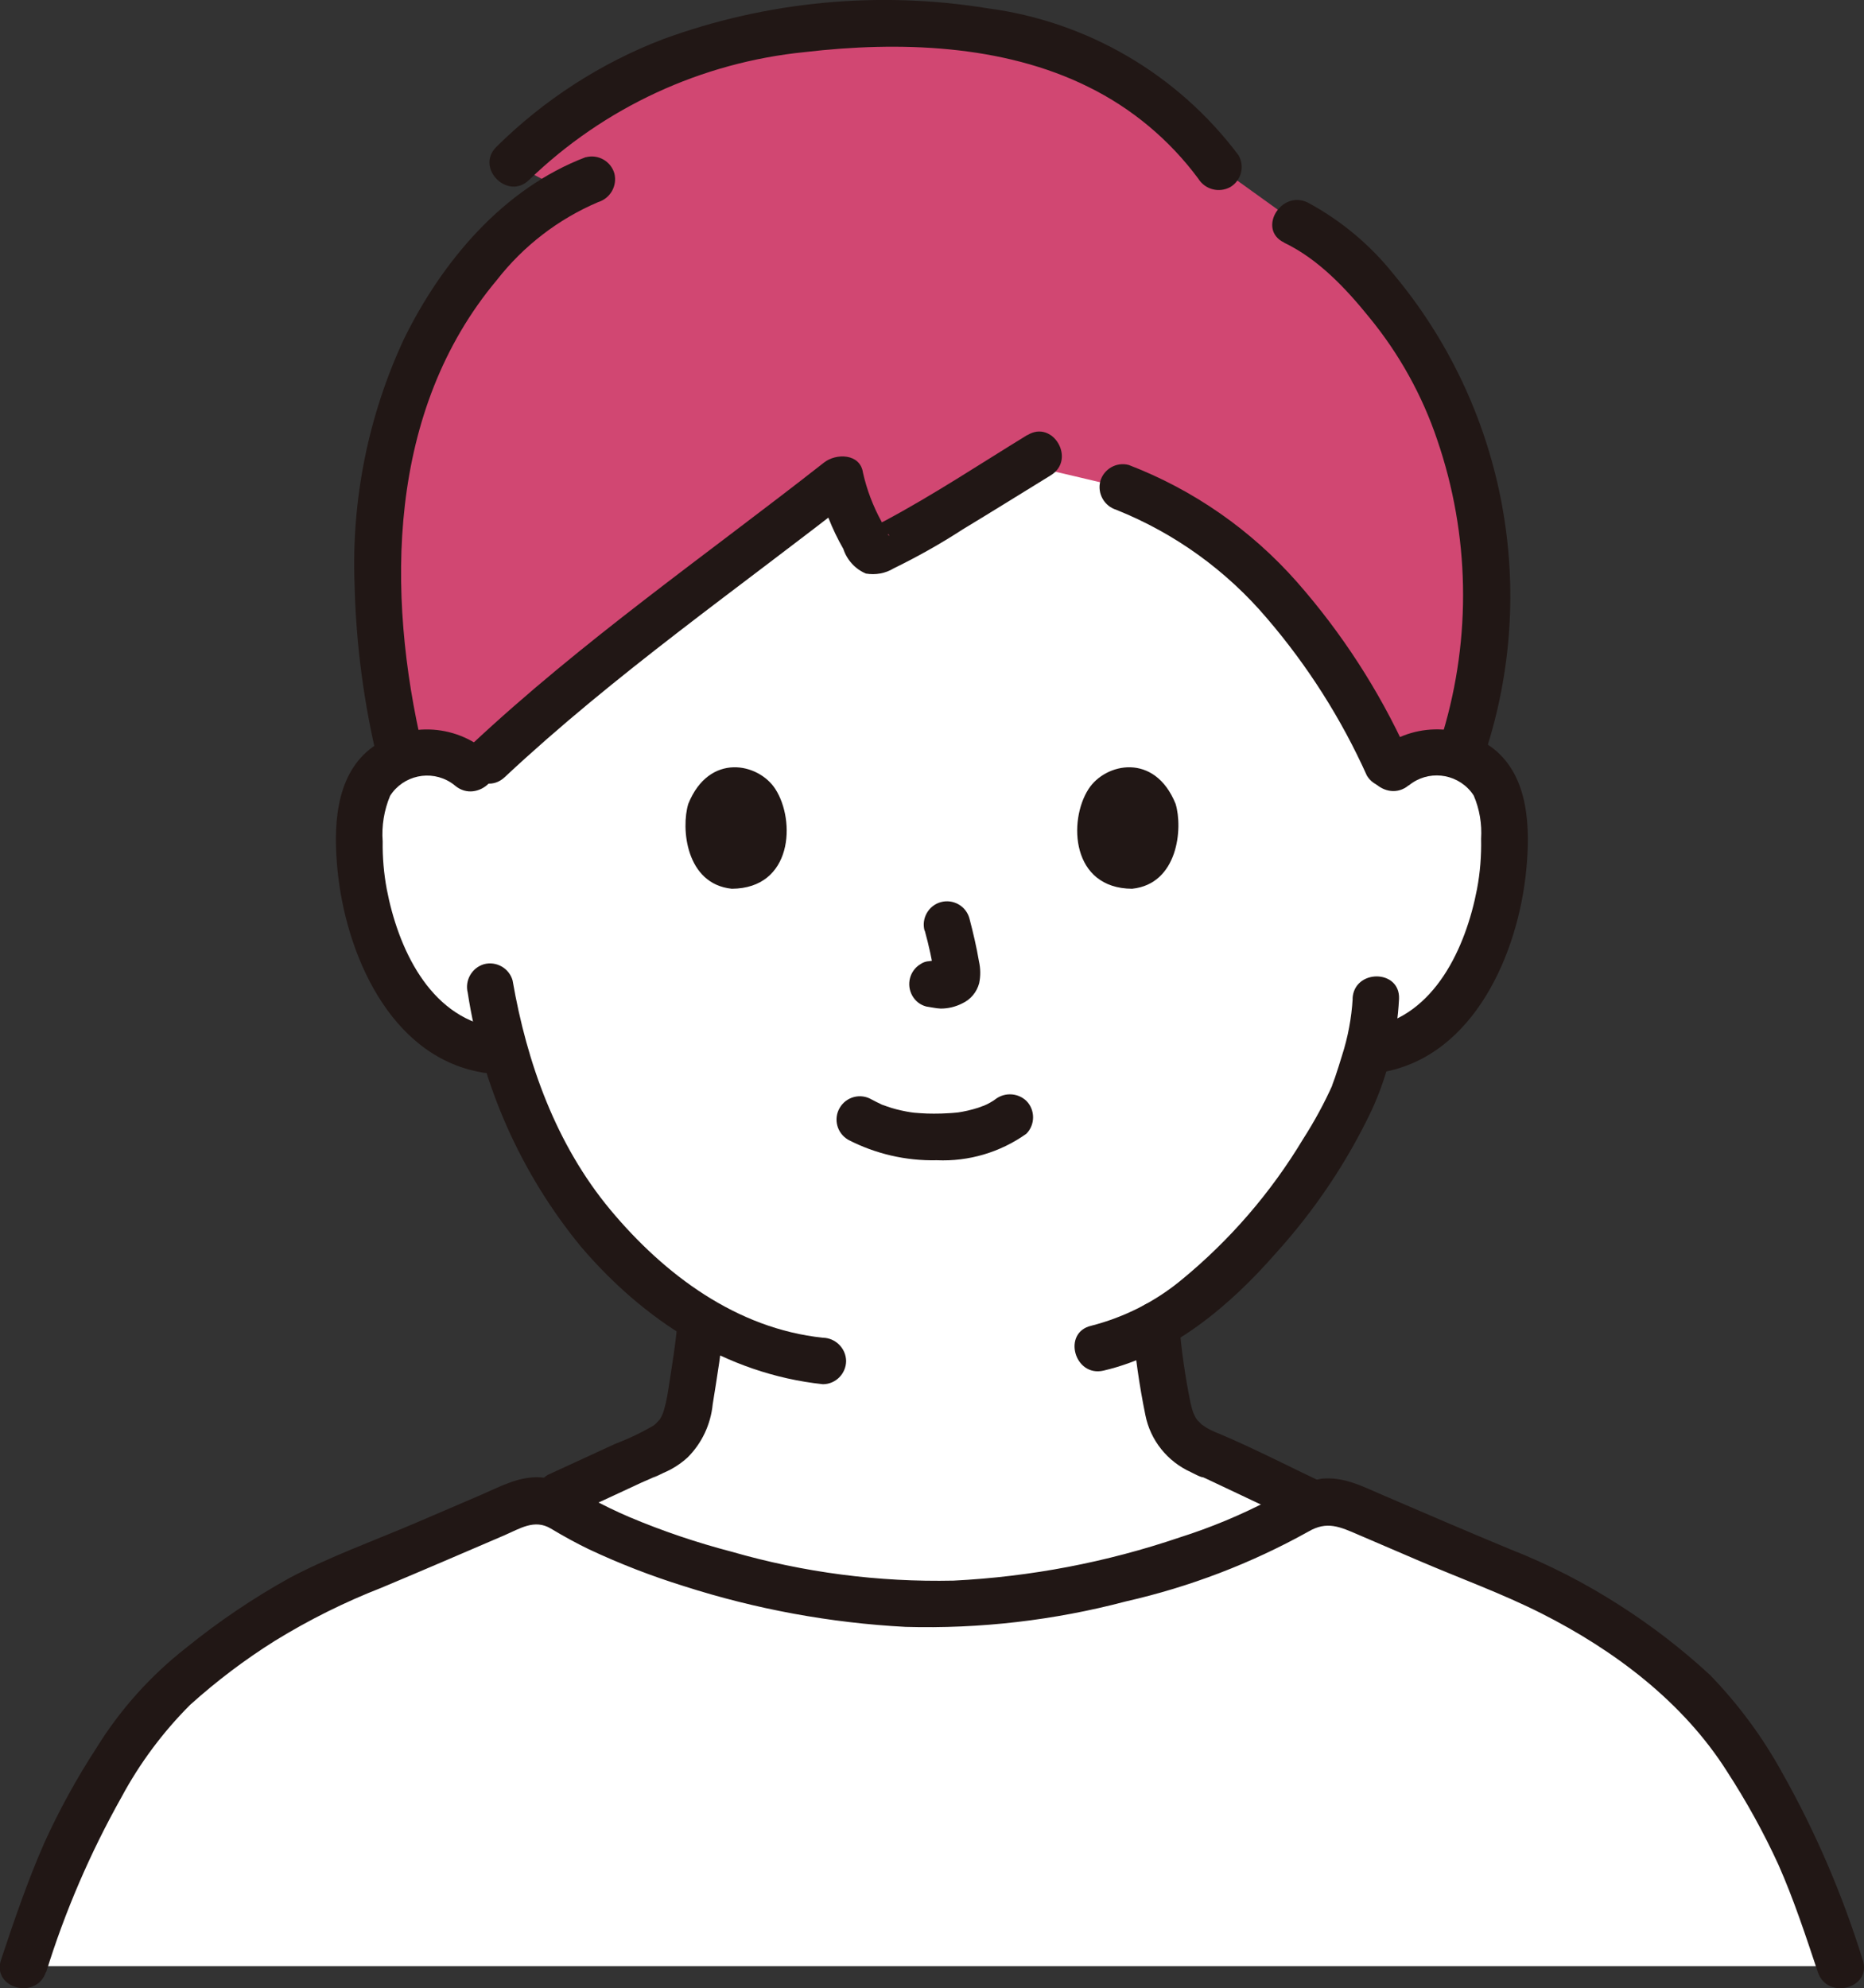 <?xml version="1.0" encoding="UTF-8"?>
<svg id="_レイヤー_2" data-name="レイヤー 2" xmlns="http://www.w3.org/2000/svg" viewBox="0 0 160.4 171.08">
  <rect x="0" y="0" width="160.4" height="171.08" fill="#333333" stroke="none"/>
  <defs>
    <style>
      .cls-1 {
        fill: #211715;
      }

      .cls-1, .cls-2, .cls-3 {
        stroke-width: 0px;
      }

      .cls-2 {
        fill: #fff;
      }

      .cls-3 {
        fill: #d14772;
      }
    </style>
  </defs>
  <g id="_レイヤー_1-2" data-name="レイヤー 1">
    <path class="cls-2" d="M119.82,66.16c1.3-1.13,3.02-1.63,4.72-1.38,1.67.24,3.15,1.22,4.01,2.67.49.99.78,2.07.82,3.17.36,4.32-.47,8.65-2.41,12.52-.91,1.96-2.24,3.7-3.88,5.1-1.34,1.08-2.93,1.8-4.63,2.09l-.79.12c-.38,1.42-.81,2.62-1.02,3.25-1.29,3.5-8.26,15.27-17.19,20.31.14,1.62.36,3.25.64,4.85.46,2.64.32,4.99,3.97,6.31.18.06,5.78,2.72,8.91,4.2,0,0-4.6,19.43-33.05,19.43s-31.77-20.18-31.77-20.18c3.43-1.57,7.35-3.4,7.49-3.45,3.66-1.32,3.51-3.67,3.98-6.31.31-1.82.55-3.47.69-5.29-3.5-2.15-6.62-4.88-9.21-8.07-3.58-4.39-6.19-9.48-7.66-14.94l-1.51-.23c-1.7-.28-3.29-1-4.63-2.09-1.65-1.4-2.97-3.14-3.88-5.1-1.94-3.87-2.77-8.21-2.41-12.52.05-1.1.33-2.18.83-3.17.86-1.45,2.34-2.43,4.01-2.67,1.7-.25,3.43.26,4.72,1.38,0,0,.09-31.14,39.94-31.14,40.89,0,39.3,31.14,39.3,31.14Z"/>
    <path class="cls-2" d="M2.04,169.17c2.22-6.67,3.56-10.09,5.41-13.34,2.47-4.33,4.98-8.68,8.74-11.63,4.17-3.27,7.24-5.65,12.51-8.03,5.46-2.23,10.52-4.43,15.88-6.73,1.21-.52,2.6-.41,3.71.29,6.72,4.3,20.89,8.31,31.91,8.31s24.78-3.89,31.62-8.12c1.3-.81,2.91-.94,4.32-.34,5.24,2.25,10.21,4.41,15.56,6.6,5.27,2.38,8.34,4.76,12.51,8.03,3.76,2.95,6.27,7.3,8.74,11.63,1.85,3.25,3.18,6.67,5.41,13.33H2.04Z"/>
    <path class="cls-3" d="M63.98,3.37c-7.52,1.56-14.41,5.28-19.86,10.69l4.55,2.42c-6.49,3.49-11.63,11.14-13.92,17.86-2.56,7.51-3.32,18.2-.26,30.83.43-.18.89-.31,1.36-.38,1.86-.28,3.75.36,5.06,1.71,11.42-10.93,21.38-17.41,31.42-25.3.06.67,2.2,6.02,2.7,6.22.67.27,7.88-4.24,13.07-7.45.48.08,8.5,1.98,8.5,1.98,3.52,1.27,6.79,3.18,9.62,5.63,5.84,5.03,10.54,12.31,13.41,18.79,1.57-1.54,3.87-2.05,5.94-1.33,2.94-7.54,3.36-18.46-.34-28.83-2.61-7.29-9.1-14.92-13.72-17.05l-6.66-4.79c-5.68-7.78-14.26-11.88-26.37-12.25-4.86-.19-9.73.23-14.49,1.25Z"/>
    <path class="cls-1" d="M49.17,130.35c2.02-.92,4.03-1.85,6.04-2.79.46-.21.96-.4,1.4-.64-1.07.58.37-.14.5-.2.21-.09.41-.18.61-.29.52-.28,1-.62,1.44-1.02,1.24-1.23,2-2.86,2.17-4.59.38-2.38.78-4.76.98-7.17,0-1.1-.9-1.99-2-2-1.1.02-1.98.9-2,2-.17,2.03-.51,4.02-.82,6.03-.1.68-.26,1.36-.47,2.02.16-.48-.06.12-.12.22-.08.14-.16.27-.26.4.27-.37-.07.04-.12.09-.08.08-.17.16-.26.24.14-.1.15-.11.04-.03-1.07.63-2.2,1.17-3.36,1.61-1.93.89-3.87,1.78-5.8,2.67-.95.56-1.27,1.78-.72,2.74.57.93,1.78,1.25,2.74.72h0Z"/>
    <path class="cls-1" d="M97.46,114.02c.21,2.6.58,5.18,1.1,7.73.43,2.18,1.9,4.01,3.93,4.92.06.03.93.5,1.05.43.02-.01-.62-.28-.33-.14.2.1.42.19.63.29.77.36,1.54.72,2.31,1.09,1.94.92,3.89,1.84,5.83,2.76.96.53,2.16.21,2.74-.72.55-.96.23-2.17-.72-2.74-3.03-1.43-6.03-2.99-9.11-4.29-.37-.14-.72-.3-1.06-.5-.08-.05-.56-.38-.44-.29.13.11-.27-.28-.32-.33-.15-.17-.15-.17,0,.02-.06-.09-.12-.18-.18-.27s-.32-.71-.14-.23c-.13-.35-.23-.71-.31-1.07-.45-2.2-.77-4.43-.96-6.67-.03-1.09-.91-1.97-2-2-1.1,0-1.99.9-2,2h0Z"/>
    <path class="cls-1" d="M3.97,169.7c1.62-5.24,3.8-10.29,6.49-15.08,1.57-2.92,3.56-5.59,5.91-7.94,2.27-2.04,4.71-3.89,7.3-5.51,2.91-1.79,5.98-3.32,9.16-4.56,3.53-1.48,7.04-2.99,10.55-4.5,1.37-.59,2.61-1.43,4.02-.59,1.07.64,2.15,1.24,3.27,1.78,2.66,1.25,5.4,2.31,8.2,3.18,6.18,1.98,12.59,3.16,19.06,3.5,6.39.18,12.77-.56,18.95-2.19,5.5-1.25,10.79-3.27,15.71-6.01,1.6-.94,2.72-.41,4.32.28,1.76.76,3.53,1.52,5.29,2.27,3.48,1.49,7.08,2.79,10.46,4.5,6.27,3.17,12.18,7.62,15.96,13.6,1.66,2.56,3.14,5.23,4.41,8,1.33,3,2.36,6.15,3.4,9.26.81,2.43,4.68,1.39,3.86-1.06-1.73-5.57-4.03-10.95-6.89-16.03-1.69-3.09-3.79-5.94-6.24-8.47-2.41-2.23-5.02-4.24-7.79-6.01-2.97-1.91-6.13-3.53-9.42-4.82-3.69-1.53-7.36-3.11-11.03-4.69-1.69-.73-3.3-1.57-5.2-1.38-1.58.29-3.09.91-4.42,1.81-2.5,1.31-5.12,2.4-7.81,3.25-6.27,2.13-12.81,3.38-19.43,3.71-6.46.14-12.9-.7-19.11-2.49-2.99-.78-5.92-1.77-8.77-2.97-1.17-.5-2.33-1.06-3.45-1.68-1.39-.77-2.63-1.66-4.28-1.75-1.84-.09-3.47.83-5.12,1.54-1.89.81-3.79,1.63-5.69,2.44-3.57,1.52-7.26,2.85-10.69,4.66-3.14,1.74-6.13,3.76-8.92,6.02-3.07,2.4-5.69,5.32-7.74,8.64-1.71,2.63-3.23,5.39-4.52,8.25-1.42,3.25-2.56,6.6-3.68,9.96-.82,2.45,3.04,3.5,3.86,1.06h0Z"/>
    <path class="cls-1" d="M116.4,85.93c-.1,1.67-.41,3.32-.92,4.9-.18.62-.39,1.23-.59,1.85-.06.18-.42,1.11-.2.61-.73,1.63-1.59,3.21-2.56,4.72-2.77,4.61-6.31,8.71-10.47,12.12-2.26,1.87-4.91,3.21-7.76,3.94-2.51.58-1.45,4.44,1.06,3.86,5.92-1.38,10.88-5.6,14.8-10.07,3.33-3.67,6.12-7.81,8.25-12.28,1.4-3.03,2.21-6.31,2.38-9.64.1-2.57-3.9-2.57-4,0Z"/>
    <path class="cls-1" d="M40.25,85.42c1.23,8.01,4.58,15.55,9.72,21.82,5.37,6.31,12.48,10.97,20.84,11.86,1.1,0,1.99-.9,2-2-.02-1.09-.91-1.98-2-2-7.42-.78-13.64-5.43-18.29-11.01-4.67-5.61-7.18-12.62-8.41-19.73-.3-1.06-1.4-1.68-2.46-1.4-1.05.31-1.67,1.4-1.4,2.46h0Z"/>
    <path class="cls-1" d="M121.23,67.58c1.62-1.33,4.01-1.09,5.34.53.09.11.18.23.25.35.5,1.17.71,2.44.63,3.71.03,1.45-.08,2.9-.35,4.32-.96,5.01-3.63,10.92-9.18,11.9-1.06.3-1.68,1.4-1.4,2.46.31,1.05,1.4,1.67,2.46,1.4,7.89-1.4,11.68-10.28,12.36-17.43.34-3.54.24-7.92-2.76-10.35-3.02-2.38-7.31-2.27-10.19.27-1.98,1.65.87,4.47,2.83,2.83h0Z"/>
    <path class="cls-1" d="M41.99,64.75c-2.89-2.54-7.18-2.66-10.19-.27-3,2.43-3.1,6.81-2.76,10.35.69,7.14,4.47,16.03,12.36,17.43,1.06.26,2.14-.35,2.46-1.4.28-1.06-.34-2.16-1.4-2.46-5.56-.99-8.22-6.89-9.18-11.9-.25-1.35-.37-2.72-.35-4.1-.1-1.34.12-2.69.64-3.93,1.13-1.76,3.48-2.27,5.24-1.13.12.08.24.16.35.26,1.96,1.64,4.81-1.18,2.83-2.83h0Z"/>
    <path class="cls-1" d="M110.5,20.88c2.94,1.41,5.31,3.93,7.33,6.43,2.57,3.13,4.56,6.71,5.85,10.55,2.79,8.14,2.95,16.95.48,25.19-.79,2.46,3.07,3.51,3.86,1.06,4.35-14.01,1.3-29.27-8.11-40.53-2.02-2.53-4.54-4.63-7.39-6.16-2.31-1.1-4.34,2.34-2.02,3.45Z"/>
    <path class="cls-1" d="M88.4,37.43c-4.08,2.5-8.09,5.16-12.31,7.41-.33.17-.66.34-.99.5-.07.03-.45.26-.18.08.25-.16-.05.04-.14.04.53.1,1.06.25,1.56.46.25.07.2.36.03-.02-.16-.34-.35-.67-.51-1.01-.73-1.33-1.27-2.75-1.6-4.22-.24-1.67-2.32-1.68-3.34-.88-10.2,8-20.83,15.37-30.32,24.25-1.88,1.76.95,4.59,2.83,2.83,9.49-8.88,20.12-16.25,30.32-24.25l-3.34-.88c.45,1.93,1.18,3.78,2.16,5.49.31.95,1.02,1.73,1.94,2.12.83.14,1.68-.01,2.4-.45,2.05-1,4.04-2.12,5.95-3.36,2.53-1.53,5.05-3.1,7.57-4.65,2.19-1.35.18-4.81-2.02-3.45h0Z"/>
    <path class="cls-1" d="M96.07,43.87c5.02,2.01,9.47,5.22,12.97,9.35,3.49,4.07,6.38,8.62,8.58,13.51.56.95,1.78,1.27,2.74.72.93-.57,1.25-1.78.72-2.74-2.42-5.31-5.61-10.24-9.47-14.63-3.94-4.47-8.9-7.93-14.47-10.07-1.06-.29-2.16.34-2.46,1.4-.27,1.06.35,2.15,1.4,2.46h0Z"/>
    <path class="cls-1" d="M50.41,13.52c-7.1,2.69-12.39,8.99-15.66,15.67-3.06,6.58-4.51,13.79-4.24,21.04.12,5.18.8,10.34,2.03,15.38.59,2.5,4.45,1.44,3.86-1.06-3.22-13.6-3.05-29.23,6.35-40.45,2.29-2.94,5.29-5.25,8.72-6.71,1.05-.32,1.66-1.4,1.4-2.46-.3-1.06-1.4-1.68-2.46-1.4h0Z"/>
    <path class="cls-1" d="M106.57,13.35c-5.21-6.95-13-11.51-21.61-12.64-9.39-1.52-19-.6-27.93,2.67-5.36,2.06-10.24,5.22-14.32,9.26-1.83,1.82,1,4.65,2.83,2.83,6.45-6.23,14.81-10.1,23.73-10.99,8.05-.94,17-.67,24.39,3,3.74,1.84,6.98,4.55,9.46,7.9.58.93,1.78,1.24,2.74.72.95-.56,1.27-1.78.72-2.74h0Z"/>
    <path class="cls-1" d="M72.97,98.06c2.36,1.22,4.98,1.83,7.64,1.77,2.75.12,5.46-.68,7.71-2.28.77-.78.77-2.05,0-2.83-.79-.75-2.04-.75-2.83,0,.61-.47.14-.11-.02-.01s-.31.19-.47.27c-.08.04-.17.08-.25.12-.32.17.06-.07.08-.03,0,0-.6.22-.65.24-.59.19-1.2.33-1.82.42.3-.04-.04,0-.17.01-.18.02-.36.03-.54.04-.43.03-.86.04-1.29.04-.39,0-.77-.01-1.16-.04-.18-.01-.35-.03-.53-.04-.02,0-.66-.09-.25-.03-.57-.09-1.14-.21-1.7-.38-.24-.07-.47-.16-.7-.24-.51-.18.3.15-.16-.06-.29-.14-.58-.28-.86-.43-.95-.56-2.18-.24-2.74.72-.56.95-.24,2.18.72,2.74h0Z"/>
    <path class="cls-1" d="M79.58,80.08c.35,1.27.63,2.55.84,3.85l-.07-.53c.03.18.03.35.01.53l.07-.53c-.01.08-.03.16-.06.24l.2-.48c-.02.05-.05.11-.08.15l.31-.4s-.08.09-.13.12l.4-.31c-.1.06-.2.11-.31.16l.48-.2c-.16.07-.34.12-.51.15l.53-.07c-.16.02-.32.02-.48,0l.53.07c-.18-.03-.36-.07-.54-.09-.26-.08-.54-.1-.8-.04-.26.01-.52.09-.74.24-.95.56-1.27,1.78-.72,2.74.26.46.69.79,1.19.92.42.06.82.16,1.25.18.64,0,1.27-.15,1.84-.44.73-.33,1.27-.98,1.47-1.75.13-.62.12-1.26-.02-1.88-.21-1.24-.5-2.47-.82-3.69-.29-1.07-1.4-1.69-2.46-1.4s-1.69,1.4-1.4,2.46h0Z"/>
    <path class="cls-1" d="M59.23,69.16c-.64,2.09-.22,6.9,3.74,7.31,5.24-.03,5.51-5.85,3.75-8.58-1.44-2.24-5.69-3.17-7.49,1.27Z"/>
    <path class="cls-1" d="M101.16,69.16c.64,2.09.22,6.9-3.74,7.31-5.24-.03-5.51-5.85-3.75-8.58,1.44-2.24,5.69-3.17,7.49,1.27Z"/>
  </g>
</svg>